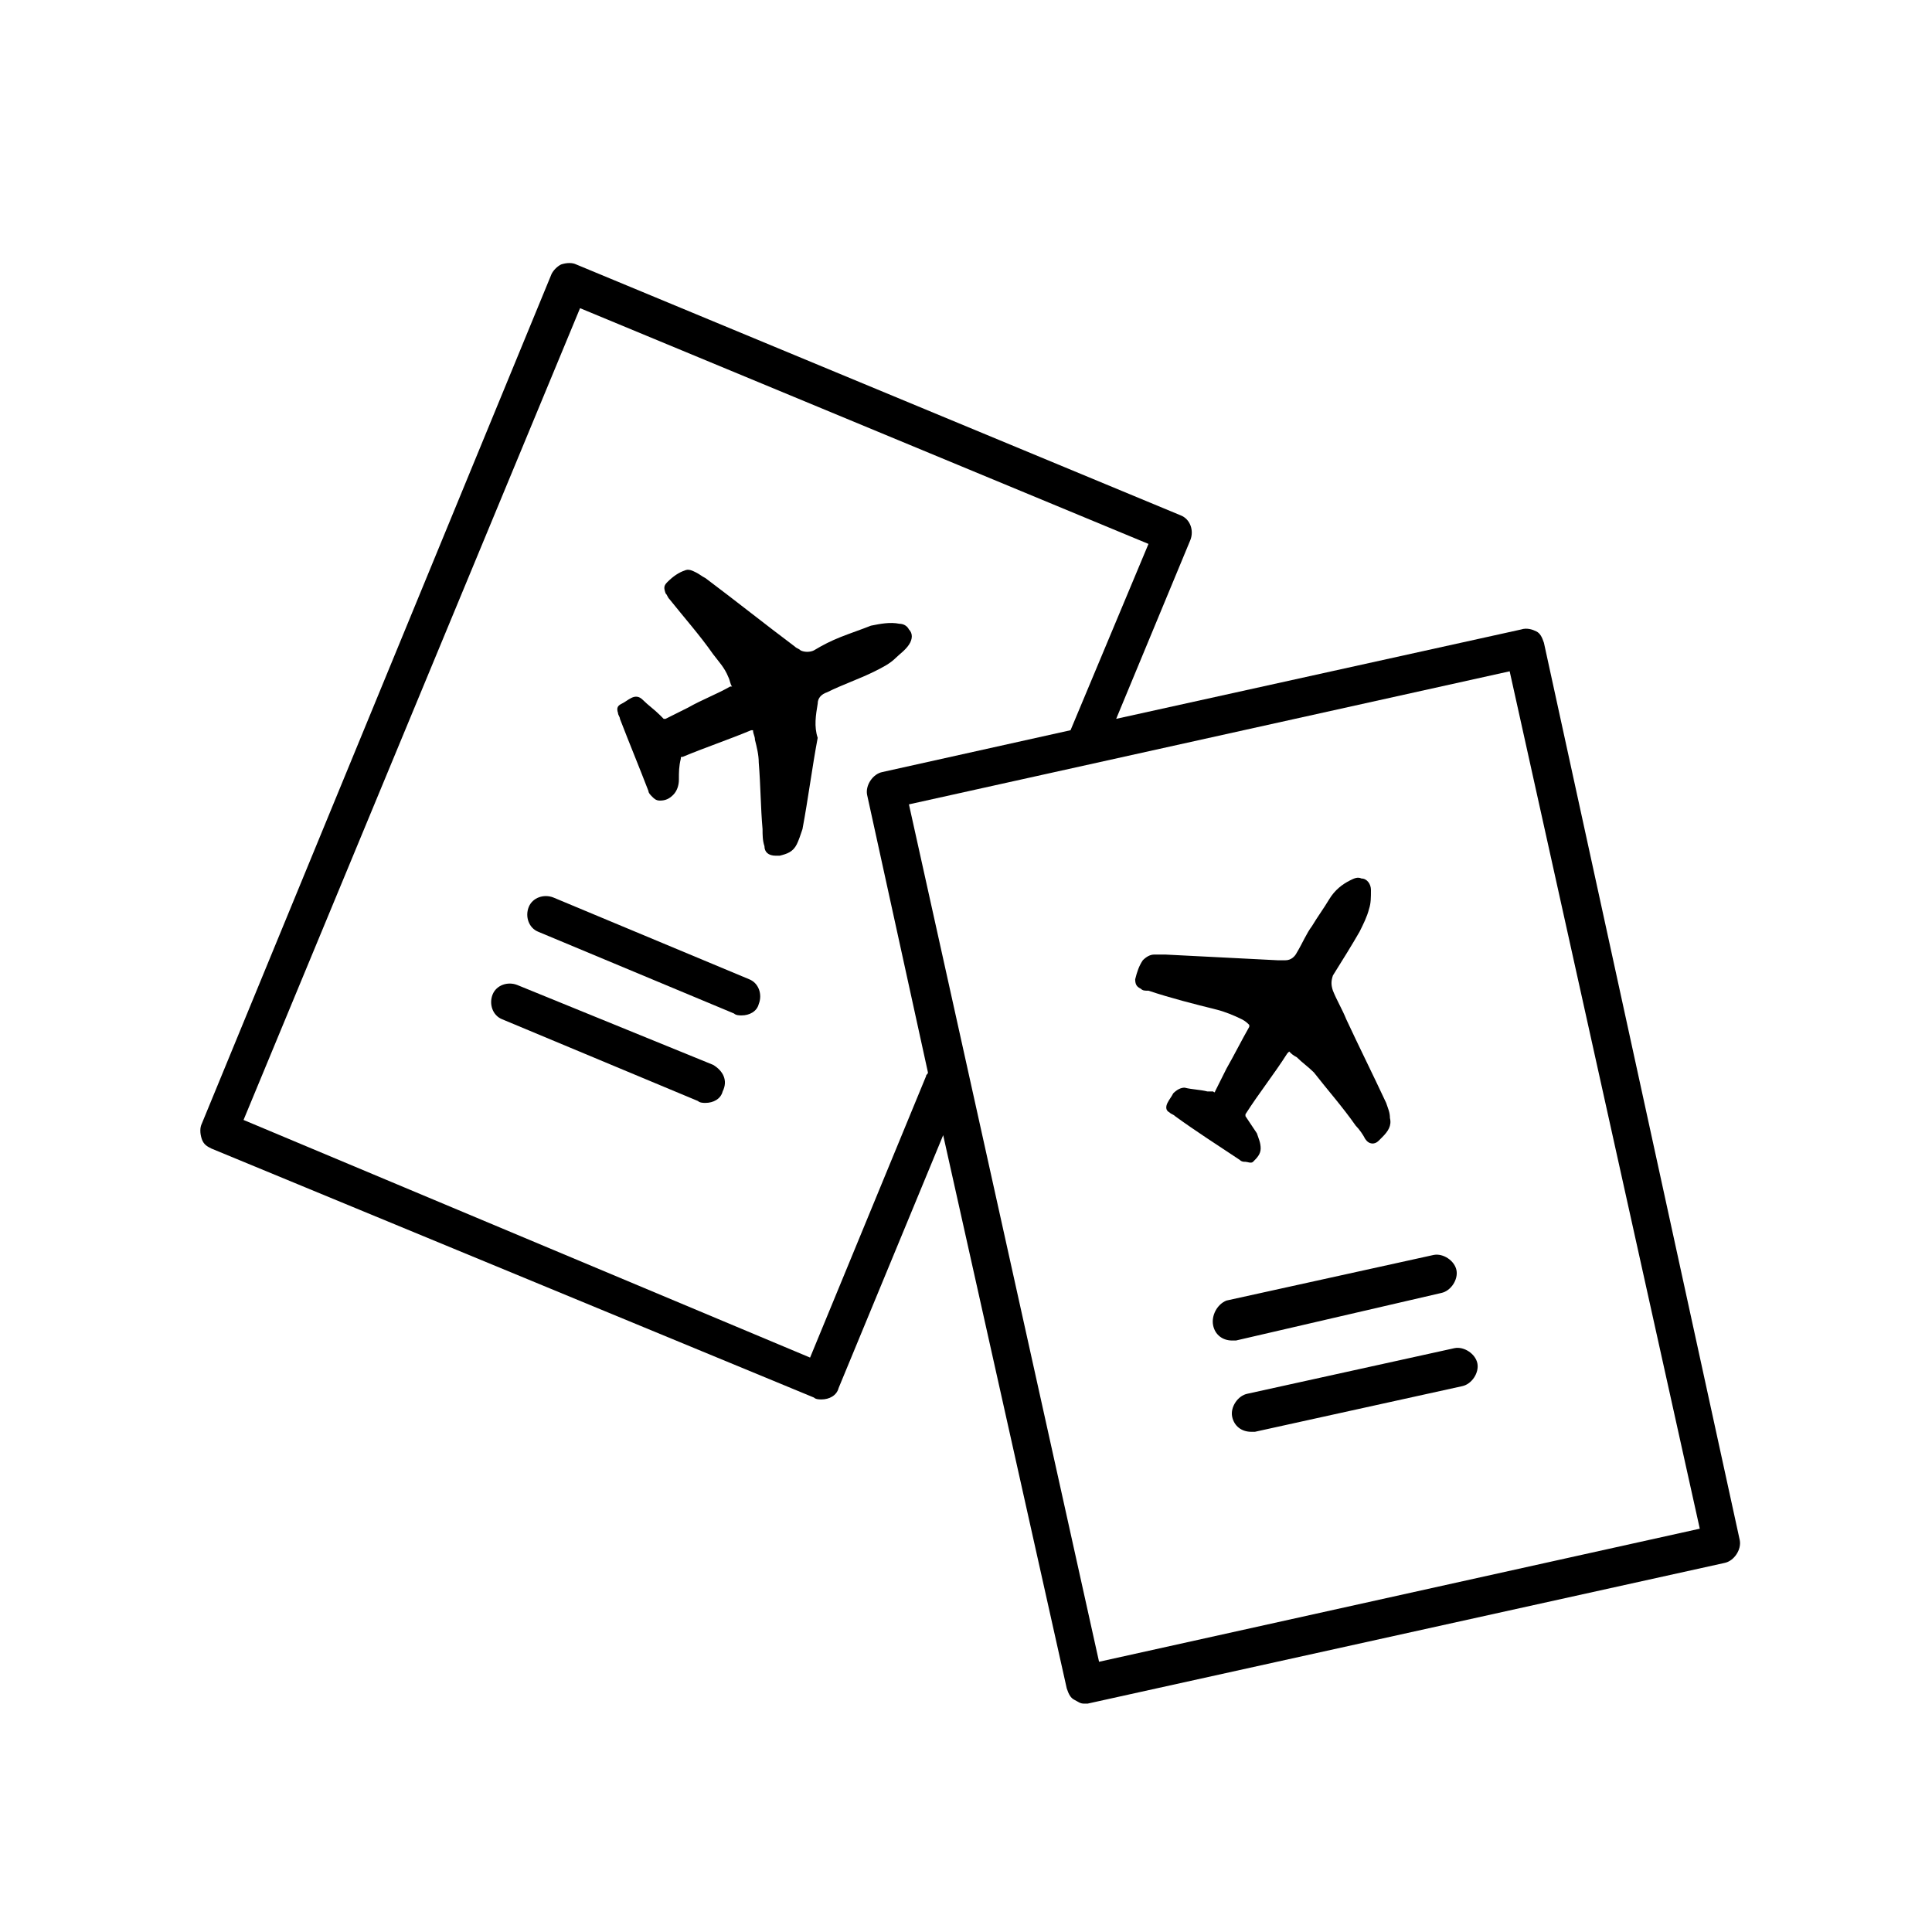 <?xml version="1.0" encoding="UTF-8"?>
<!-- Uploaded to: ICON Repo, www.svgrepo.com, Generator: ICON Repo Mixer Tools -->
<svg fill="#000000" width="800px" height="800px" version="1.1" viewBox="144 144 512 512" xmlns="http://www.w3.org/2000/svg">
 <g>
  <path d="m446.35 406.04c0.504 0.504 1.008 0.504 2.016 0.504 6.047 2.016 12.09 3.527 18.137 5.039 2.016 0.504 4.535 1.512 6.551 2.519 1.008 0.504 1.512 1.008 2.016 1.512v0.504c-2.016 3.527-4.031 7.559-6.047 11.082-1.008 2.016-2.016 4.031-3.023 6.047 0 0 0 0.504-0.504 0h-1.512c-2.016-0.504-4.031-0.504-6.047-1.008-1.008 0-2.016 0.504-3.023 1.512-0.504 1.008-1.008 1.512-1.512 2.519-0.504 1.008-0.504 2.016 0.504 2.519 0.504 0.504 1.008 0.504 1.512 1.008 5.543 4.031 11.082 7.559 17.129 11.586 0.504 0.504 1.008 0.504 1.512 0.504 0.504 0 1.512 0.504 2.016 0 1.008-1.008 2.016-2.016 2.016-3.527s-0.504-2.519-1.008-4.031c-1.008-1.512-2.016-3.023-3.023-4.535v-0.504c3.527-5.543 7.559-10.578 11.082-16.121l0.504-0.504c0.504 0.504 1.008 1.008 2.016 1.512 1.512 1.512 3.023 2.519 4.535 4.031 3.527 4.535 7.559 9.07 11.082 14.105 1.008 1.008 2.016 2.519 2.519 3.527 1.008 1.512 2.519 1.512 3.527 0.504 0.504-0.504 0.504-0.504 1.008-1.008 1.512-1.512 2.519-3.023 2.016-5.039 0-1.512-0.504-2.519-1.008-4.031-3.527-7.559-7.055-14.609-10.578-22.168-1.008-2.519-2.519-5.039-3.527-7.559-0.504-1.512-0.504-2.519 0-4.031 2.519-4.031 5.039-8.062 7.055-11.586 1.008-2.016 2.016-4.031 2.519-6.047 0.504-1.512 0.504-3.023 0.504-5.039 0-1.512-1.008-3.023-2.519-3.023-1.008-0.504-2.016 0-3.023 0.504-2.016 1.008-4.031 2.519-5.543 5.039-1.512 2.519-3.023 4.535-4.535 7.055-1.512 2.016-2.519 4.535-4.031 7.055-0.504 1.008-1.512 2.016-3.023 2.016h-2.016c-10.078-0.504-20.152-1.008-29.727-1.512h-3.023c-1.008 0-2.016 0.504-3.023 1.512-1.008 1.512-1.512 3.023-2.016 5.039 0.008 1.512 0.512 2.016 1.52 2.519z"/>
  <path d="m465.49 495.22c0.504 2.519 2.519 4.031 5.039 4.031h1.008l54.41-12.598c2.519-0.504 4.535-3.527 4.031-6.047-0.504-2.519-3.527-4.535-6.047-4.031l-54.914 12.09c-2.519 1.012-4.031 4.035-3.527 6.555z"/>
  <path d="m474.56 513.36c-2.519 0.504-4.535 3.527-4.031 6.047 0.504 2.519 2.519 4.031 5.039 4.031h1.008l54.914-12.09c2.519-0.504 4.535-3.527 4.031-6.047-0.504-2.519-3.527-4.535-6.047-4.031z"/>
  <path d="m360.7 330.47c0-1.512 1.008-2.519 2.519-3.023 4.031-2.016 8.566-3.527 12.594-5.543 2.016-1.008 4.031-2.016 5.543-3.527 1.008-1.008 2.519-2.016 3.527-3.527 1.008-1.512 1.008-3.023 0-4.031-0.504-1.008-1.512-1.512-2.519-1.512-2.519-0.504-5.039 0-7.559 0.504-2.519 1.008-5.543 2.016-8.062 3.023-2.519 1.008-4.535 2.016-7.055 3.527-1.008 0.504-2.519 0.504-3.527 0-0.504-0.504-1.008-0.504-1.512-1.008-8.062-6.047-15.617-12.09-23.68-18.137-1.008-0.504-1.512-1.008-2.519-1.512-1.008-0.504-2.016-1.008-3.023-0.504-1.512 0.504-3.023 1.512-4.535 3.023-1.008 1.008-1.008 1.512-0.504 3.023 0.504 0.504 0.504 1.008 1.008 1.512 4.031 5.039 8.062 9.574 11.586 14.609 1.512 2.016 3.023 3.527 4.031 6.047 0.504 1.008 0.504 2.016 1.008 2.519h-0.504c-3.527 2.016-7.559 3.527-11.082 5.543-2.016 1.008-4.031 2.016-6.047 3.023h-0.504c-0.504-0.504-0.504-0.504-1.008-1.008-1.512-1.512-3.023-2.519-4.535-4.031-1.008-1.008-2.016-1.008-3.023-0.504-1.008 0.504-1.512 1.008-2.519 1.512-1.008 0.504-1.512 1.008-1.008 2.519 0 0.504 0.504 1.008 0.504 1.512 2.519 6.551 5.039 12.594 7.559 19.145 0 0.504 0.504 1.008 1.008 1.512 0.504 0.504 1.008 1.008 2.016 1.008 1.512 0 2.519-0.504 3.527-1.512s1.512-2.519 1.512-4.031c0-2.016 0-3.527 0.504-5.543 0-0.504 0-0.504 0.504-0.504 6.047-2.519 12.09-4.535 18.137-7.055h0.504c0 1.008 0.504 1.512 0.504 2.519 0.504 2.016 1.008 4.031 1.008 6.047 0.504 6.047 0.504 12.09 1.008 17.633 0 1.512 0 3.023 0.504 4.535 0 1.512 1.008 2.519 3.023 2.519h1.008c2.016-0.504 3.527-1.008 4.535-3.023 0.504-1.008 1.008-2.519 1.512-4.031 1.512-8.062 2.519-16.121 4.031-24.184-1.004-3.019-0.5-6.043 0.004-9.066z"/>
  <path d="m199.98 448.36 159.71 66c0.504 0.504 1.512 0.504 2.016 0.504 2.016 0 4.031-1.008 4.535-3.023l27.711-67.008 32.746 146.61c0.504 1.512 1.008 2.519 2.016 3.023 1.008 0.504 1.512 1.008 2.519 1.008h1.008l168.78-37.281c2.519-0.504 4.535-3.527 4.031-6.047l-51.895-237.8c-0.504-1.512-1.008-2.519-2.016-3.023s-2.519-1.008-4.031-0.504l-107.31 23.68 19.648-47.359c1.008-2.519 0-5.543-2.519-6.551l-160.21-66.5c-1.008-0.504-2.519-0.504-4.031 0-1.008 0.504-2.016 1.512-2.519 2.519l-92.699 225.2c-0.504 1.008-0.504 2.519 0 4.031 0.504 1.508 1.508 2.012 2.516 2.516zm394.48 100.76-159.2 35.266-50.383-227.22 159.2-35.266zm-296.74-323.45 150.64 62.473-20.656 49.375-49.879 11.082c-2.519 0.504-4.535 3.527-4.031 6.047l16.121 73.555c0 0.504-0.504 0.504-0.504 1.008l-30.73 74.562-150.14-62.973z"/>
  <path d="m342.56 403.52-51.891-21.664c-2.519-1.008-5.543 0-6.551 2.519-1.008 2.519 0 5.543 2.519 6.551l51.891 21.664c0.504 0.504 1.512 0.504 2.016 0.504 2.016 0 4.031-1.008 4.535-3.023 1.008-2.519 0-5.543-2.519-6.551z"/>
  <path d="m332.99 426.2-51.895-21.16c-2.519-1.008-5.543 0-6.551 2.519-1.008 2.519 0 5.543 2.519 6.551l51.891 21.664c0.504 0.504 1.512 0.504 2.016 0.504 2.016 0 4.031-1.008 4.535-3.023 1.516-3.023 0.004-5.543-2.516-7.055z"/>
 </g>
</svg>